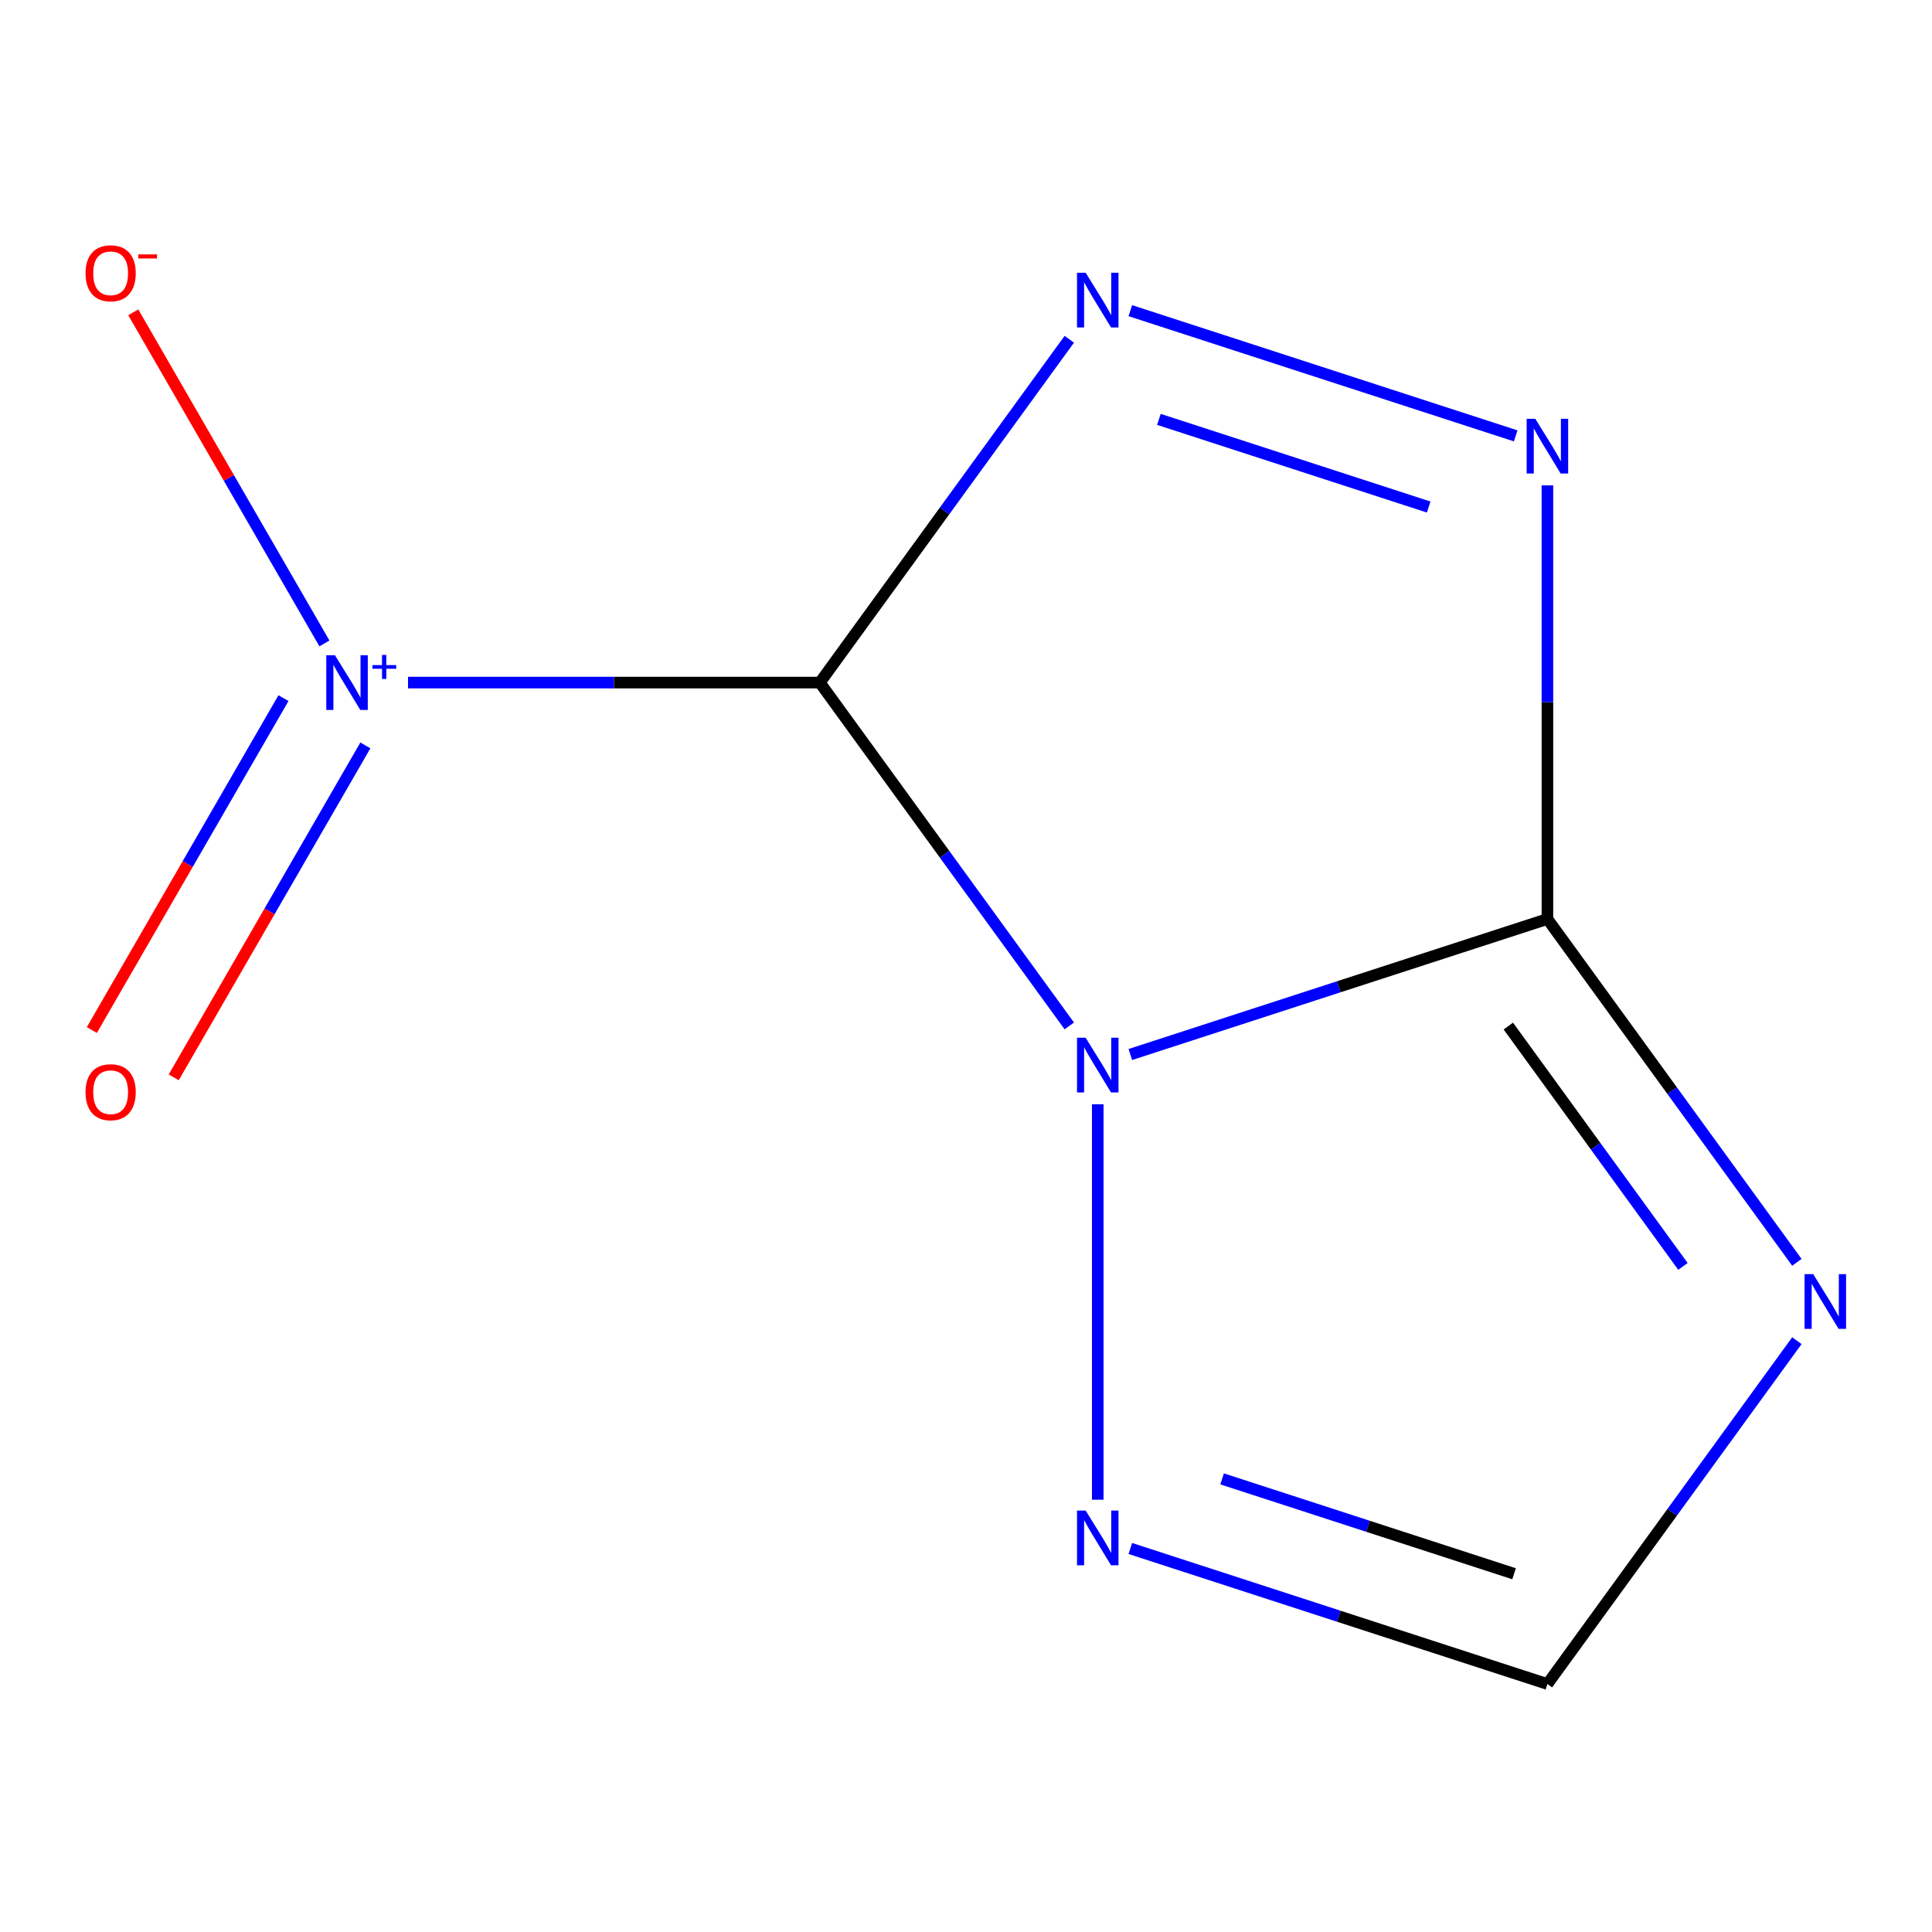 <?xml version='1.0' encoding='iso-8859-1'?>
<svg version='1.1' baseProfile='full'
              xmlns='http://www.w3.org/2000/svg'
                      xmlns:rdkit='http://www.rdkit.org/xml'
                      xmlns:xlink='http://www.w3.org/1999/xlink'
                  xml:space='preserve'
width='1000px' height='1000px' viewBox='0 0 1000 1000'>
<!-- END OF HEADER -->
<rect style='opacity:1.0;fill:#FFFFFF;stroke:none' width='1000' height='1000' x='0' y='0'> </rect>
<path class='bond-0' d='M 424.352,353.308 L 488.908,442.161' style='fill:none;fill-rule:evenodd;stroke:#000000;stroke-width:6px;stroke-linecap:butt;stroke-linejoin:miter;stroke-opacity:1' />
<path class='bond-0' d='M 488.908,442.161 L 553.464,531.015' style='fill:none;fill-rule:evenodd;stroke:#0000FF;stroke-width:6px;stroke-linecap:butt;stroke-linejoin:miter;stroke-opacity:1' />
<path class='bond-2' d='M 424.352,353.308 L 488.908,264.454' style='fill:none;fill-rule:evenodd;stroke:#000000;stroke-width:6px;stroke-linecap:butt;stroke-linejoin:miter;stroke-opacity:1' />
<path class='bond-2' d='M 488.908,264.454 L 553.464,175.6' style='fill:none;fill-rule:evenodd;stroke:#0000FF;stroke-width:6px;stroke-linecap:butt;stroke-linejoin:miter;stroke-opacity:1' />
<path class='bond-3' d='M 424.352,353.308 L 317.771,353.308' style='fill:none;fill-rule:evenodd;stroke:#000000;stroke-width:6px;stroke-linecap:butt;stroke-linejoin:miter;stroke-opacity:1' />
<path class='bond-3' d='M 317.771,353.308 L 211.191,353.308' style='fill:none;fill-rule:evenodd;stroke:#0000FF;stroke-width:6px;stroke-linecap:butt;stroke-linejoin:miter;stroke-opacity:1' />
<path class='bond-1' d='M 585.054,545.816 L 692.998,510.742' style='fill:none;fill-rule:evenodd;stroke:#0000FF;stroke-width:6px;stroke-linecap:butt;stroke-linejoin:miter;stroke-opacity:1' />
<path class='bond-1' d='M 692.998,510.742 L 800.942,475.669' style='fill:none;fill-rule:evenodd;stroke:#000000;stroke-width:6px;stroke-linecap:butt;stroke-linejoin:miter;stroke-opacity:1' />
<path class='bond-6' d='M 568.196,571.571 L 568.196,776.245' style='fill:none;fill-rule:evenodd;stroke:#0000FF;stroke-width:6px;stroke-linecap:butt;stroke-linejoin:miter;stroke-opacity:1' />
<path class='bond-5' d='M 800.942,475.669 L 865.498,564.523' style='fill:none;fill-rule:evenodd;stroke:#000000;stroke-width:6px;stroke-linecap:butt;stroke-linejoin:miter;stroke-opacity:1' />
<path class='bond-5' d='M 865.498,564.523 L 930.054,653.377' style='fill:none;fill-rule:evenodd;stroke:#0000FF;stroke-width:6px;stroke-linecap:butt;stroke-linejoin:miter;stroke-opacity:1' />
<path class='bond-5' d='M 780.712,531.094 L 825.901,593.292' style='fill:none;fill-rule:evenodd;stroke:#000000;stroke-width:6px;stroke-linecap:butt;stroke-linejoin:miter;stroke-opacity:1' />
<path class='bond-5' d='M 825.901,593.292 L 871.09,655.49' style='fill:none;fill-rule:evenodd;stroke:#0000FF;stroke-width:6px;stroke-linecap:butt;stroke-linejoin:miter;stroke-opacity:1' />
<path class='bond-10' d='M 800.942,475.669 L 800.942,363.447' style='fill:none;fill-rule:evenodd;stroke:#000000;stroke-width:6px;stroke-linecap:butt;stroke-linejoin:miter;stroke-opacity:1' />
<path class='bond-10' d='M 800.942,363.447 L 800.942,251.224' style='fill:none;fill-rule:evenodd;stroke:#0000FF;stroke-width:6px;stroke-linecap:butt;stroke-linejoin:miter;stroke-opacity:1' />
<path class='bond-4' d='M 585.054,160.8 L 784.527,225.612' style='fill:none;fill-rule:evenodd;stroke:#0000FF;stroke-width:6px;stroke-linecap:butt;stroke-linejoin:miter;stroke-opacity:1' />
<path class='bond-4' d='M 599.851,217.071 L 739.482,262.44' style='fill:none;fill-rule:evenodd;stroke:#0000FF;stroke-width:6px;stroke-linecap:butt;stroke-linejoin:miter;stroke-opacity:1' />
<path class='bond-8' d='M 167.92,333.029 L 118.451,247.346' style='fill:none;fill-rule:evenodd;stroke:#0000FF;stroke-width:6px;stroke-linecap:butt;stroke-linejoin:miter;stroke-opacity:1' />
<path class='bond-8' d='M 118.451,247.346 L 68.982,161.663' style='fill:none;fill-rule:evenodd;stroke:#FF0000;stroke-width:6px;stroke-linecap:butt;stroke-linejoin:miter;stroke-opacity:1' />
<path class='bond-9' d='M 146.727,361.349 L 97.131,447.252' style='fill:none;fill-rule:evenodd;stroke:#0000FF;stroke-width:6px;stroke-linecap:butt;stroke-linejoin:miter;stroke-opacity:1' />
<path class='bond-9' d='M 97.131,447.252 L 47.535,533.155' style='fill:none;fill-rule:evenodd;stroke:#FF0000;stroke-width:6px;stroke-linecap:butt;stroke-linejoin:miter;stroke-opacity:1' />
<path class='bond-9' d='M 189.114,385.822 L 139.518,471.725' style='fill:none;fill-rule:evenodd;stroke:#0000FF;stroke-width:6px;stroke-linecap:butt;stroke-linejoin:miter;stroke-opacity:1' />
<path class='bond-9' d='M 139.518,471.725 L 89.922,557.628' style='fill:none;fill-rule:evenodd;stroke:#FF0000;stroke-width:6px;stroke-linecap:butt;stroke-linejoin:miter;stroke-opacity:1' />
<path class='bond-11' d='M 930.054,693.933 L 865.498,782.787' style='fill:none;fill-rule:evenodd;stroke:#0000FF;stroke-width:6px;stroke-linecap:butt;stroke-linejoin:miter;stroke-opacity:1' />
<path class='bond-11' d='M 865.498,782.787 L 800.942,871.64' style='fill:none;fill-rule:evenodd;stroke:#000000;stroke-width:6px;stroke-linecap:butt;stroke-linejoin:miter;stroke-opacity:1' />
<path class='bond-7' d='M 585.054,801.494 L 692.998,836.567' style='fill:none;fill-rule:evenodd;stroke:#0000FF;stroke-width:6px;stroke-linecap:butt;stroke-linejoin:miter;stroke-opacity:1' />
<path class='bond-7' d='M 692.998,836.567 L 800.942,871.64' style='fill:none;fill-rule:evenodd;stroke:#000000;stroke-width:6px;stroke-linecap:butt;stroke-linejoin:miter;stroke-opacity:1' />
<path class='bond-7' d='M 632.562,765.467 L 708.123,790.018' style='fill:none;fill-rule:evenodd;stroke:#0000FF;stroke-width:6px;stroke-linecap:butt;stroke-linejoin:miter;stroke-opacity:1' />
<path class='bond-7' d='M 708.123,790.018 L 783.684,814.569' style='fill:none;fill-rule:evenodd;stroke:#000000;stroke-width:6px;stroke-linecap:butt;stroke-linejoin:miter;stroke-opacity:1' />
<path  class='atom-1' d='M 561.936 537.133
L 571.216 552.133
Q 572.136 553.613, 573.616 556.293
Q 575.096 558.973, 575.176 559.133
L 575.176 537.133
L 578.936 537.133
L 578.936 565.453
L 575.056 565.453
L 565.096 549.053
Q 563.936 547.133, 562.696 544.933
Q 561.496 542.733, 561.136 542.053
L 561.136 565.453
L 557.456 565.453
L 557.456 537.133
L 561.936 537.133
' fill='#0000FF'/>
<path  class='atom-3' d='M 561.936 141.162
L 571.216 156.162
Q 572.136 157.642, 573.616 160.322
Q 575.096 163.002, 575.176 163.162
L 575.176 141.162
L 578.936 141.162
L 578.936 169.482
L 575.056 169.482
L 565.096 153.082
Q 563.936 151.162, 562.696 148.962
Q 561.496 146.762, 561.136 146.082
L 561.136 169.482
L 557.456 169.482
L 557.456 141.162
L 561.936 141.162
' fill='#0000FF'/>
<path  class='atom-4' d='M 173.368 339.148
L 182.648 354.148
Q 183.568 355.628, 185.048 358.308
Q 186.528 360.988, 186.608 361.148
L 186.608 339.148
L 190.368 339.148
L 190.368 367.468
L 186.488 367.468
L 176.528 351.068
Q 175.368 349.148, 174.128 346.948
Q 172.928 344.748, 172.568 344.068
L 172.568 367.468
L 168.888 367.468
L 168.888 339.148
L 173.368 339.148
' fill='#0000FF'/>
<path  class='atom-4' d='M 192.744 344.252
L 197.734 344.252
L 197.734 338.999
L 199.951 338.999
L 199.951 344.252
L 205.073 344.252
L 205.073 346.153
L 199.951 346.153
L 199.951 351.433
L 197.734 351.433
L 197.734 346.153
L 192.744 346.153
L 192.744 344.252
' fill='#0000FF'/>
<path  class='atom-5' d='M 794.682 216.786
L 803.962 231.786
Q 804.882 233.266, 806.362 235.946
Q 807.842 238.626, 807.922 238.786
L 807.922 216.786
L 811.682 216.786
L 811.682 245.106
L 807.802 245.106
L 797.842 228.706
Q 796.682 226.786, 795.442 224.586
Q 794.242 222.386, 793.882 221.706
L 793.882 245.106
L 790.202 245.106
L 790.202 216.786
L 794.682 216.786
' fill='#0000FF'/>
<path  class='atom-6' d='M 938.527 659.495
L 947.807 674.495
Q 948.727 675.975, 950.207 678.655
Q 951.687 681.335, 951.767 681.495
L 951.767 659.495
L 955.527 659.495
L 955.527 687.815
L 951.647 687.815
L 941.687 671.415
Q 940.527 669.495, 939.287 667.295
Q 938.087 665.095, 937.727 664.415
L 937.727 687.815
L 934.047 687.815
L 934.047 659.495
L 938.527 659.495
' fill='#0000FF'/>
<path  class='atom-7' d='M 561.936 781.857
L 571.216 796.857
Q 572.136 798.337, 573.616 801.017
Q 575.096 803.697, 575.176 803.857
L 575.176 781.857
L 578.936 781.857
L 578.936 810.177
L 575.056 810.177
L 565.096 793.777
Q 563.936 791.857, 562.696 789.657
Q 561.496 787.457, 561.136 786.777
L 561.136 810.177
L 557.456 810.177
L 557.456 781.857
L 561.936 781.857
' fill='#0000FF'/>
<path  class='atom-9' d='M 44.266 141.451
Q 44.266 134.651, 47.626 130.851
Q 50.986 127.051, 57.266 127.051
Q 63.546 127.051, 66.906 130.851
Q 70.266 134.651, 70.266 141.451
Q 70.266 148.331, 66.866 152.251
Q 63.466 156.131, 57.266 156.131
Q 51.026 156.131, 47.626 152.251
Q 44.266 148.371, 44.266 141.451
M 57.266 152.931
Q 61.586 152.931, 63.906 150.051
Q 66.266 147.131, 66.266 141.451
Q 66.266 135.891, 63.906 133.091
Q 61.586 130.251, 57.266 130.251
Q 52.946 130.251, 50.586 133.051
Q 48.266 135.851, 48.266 141.451
Q 48.266 147.171, 50.586 150.051
Q 52.946 152.931, 57.266 152.931
' fill='#FF0000'/>
<path  class='atom-9' d='M 71.586 131.673
L 81.275 131.673
L 81.275 133.785
L 71.586 133.785
L 71.586 131.673
' fill='#FF0000'/>
<path  class='atom-10' d='M 44.266 565.324
Q 44.266 558.524, 47.626 554.724
Q 50.986 550.924, 57.266 550.924
Q 63.546 550.924, 66.906 554.724
Q 70.266 558.524, 70.266 565.324
Q 70.266 572.204, 66.866 576.124
Q 63.466 580.004, 57.266 580.004
Q 51.026 580.004, 47.626 576.124
Q 44.266 572.244, 44.266 565.324
M 57.266 576.804
Q 61.586 576.804, 63.906 573.924
Q 66.266 571.004, 66.266 565.324
Q 66.266 559.764, 63.906 556.964
Q 61.586 554.124, 57.266 554.124
Q 52.946 554.124, 50.586 556.924
Q 48.266 559.724, 48.266 565.324
Q 48.266 571.044, 50.586 573.924
Q 52.946 576.804, 57.266 576.804
' fill='#FF0000'/>
</svg>
